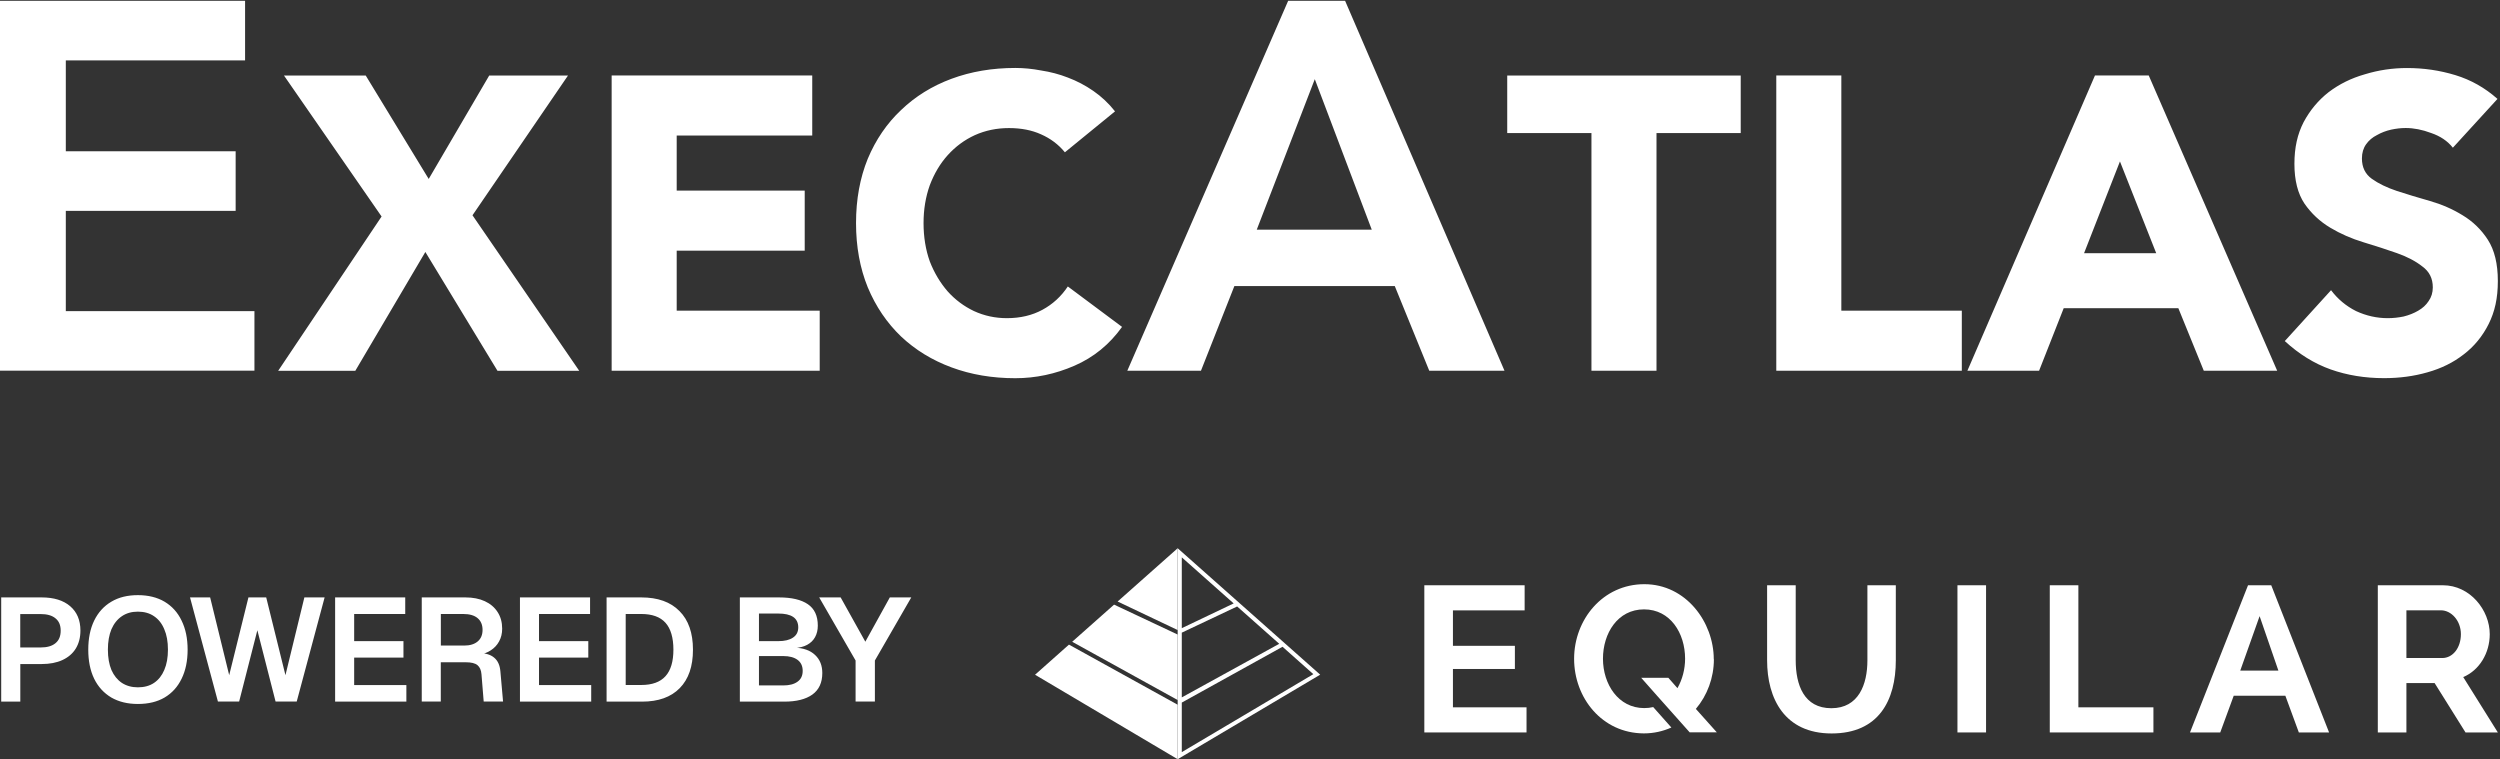 <?xml version="1.0" encoding="UTF-8"?>
<svg id="Layer_1" data-name="Layer 1" xmlns="http://www.w3.org/2000/svg" viewBox="0 0 395.08 119.98">
  <rect x="0" y="0" width="395.08" height="119.98" fill="#333333" stroke="none"/>
  <defs>
    <style>
      .cls-1 {
        fill-rule: evenodd;
      }

      .cls-1, .cls-2 {
        fill: #fff;
      }
    </style>
  </defs>
  <path class="cls-2" d="M.19,110.87v-16.46h6.38c1.93,0,3.44.46,4.52,1.39,1.08.93,1.62,2.21,1.62,3.85,0,1.1-.25,2.05-.74,2.85-.49.79-1.2,1.39-2.11,1.81-.91.42-2.01.63-3.29.63h-3.36v5.94H.19ZM3.2,102.32h3.22c1.02,0,1.8-.22,2.34-.67.56-.45.83-1.11.83-1.99s-.28-1.51-.83-1.95c-.54-.45-1.32-.67-2.34-.67h-3.22v5.29ZM21.79,111.25c-1.62,0-3.02-.34-4.2-1.02-1.17-.7-2.08-1.68-2.71-2.97-.62-1.28-.93-2.81-.93-4.59s.31-3.31.93-4.59c.63-1.3,1.54-2.3,2.71-2.99,1.17-.7,2.57-1.04,4.2-1.04s3.06.35,4.22,1.04c1.17.7,2.07,1.69,2.69,2.99.63,1.28.95,2.81.95,4.59s-.32,3.31-.95,4.59c-.62,1.28-1.51,2.27-2.69,2.97-1.16.68-2.57,1.02-4.22,1.02ZM21.79,108.62c1,0,1.85-.23,2.55-.7.71-.48,1.25-1.16,1.62-2.04.39-.9.58-1.97.58-3.22s-.19-2.33-.58-3.22c-.37-.9-.91-1.58-1.62-2.06-.7-.48-1.55-.72-2.55-.72s-1.82.24-2.53.72c-.71.48-1.26,1.17-1.65,2.06-.37.9-.56,1.97-.56,3.22s.19,2.33.56,3.22c.39.88.94,1.56,1.65,2.04.71.46,1.55.7,2.53.7ZM34.44,110.87l-4.41-16.46h3.18l3.01,12.29,3.04-12.29h2.81l3.04,12.29,2.99-12.29h3.2l-4.41,16.46h-3.34l-2.88-11.27-2.88,11.27h-3.36ZM52.96,110.87v-16.46h11.08v2.62h-8.07v4.29h7.79v2.6h-7.79v4.34h8.25v2.62h-11.27ZM66.65,110.87v-16.46h6.89c1.19,0,2.22.2,3.08.6.87.4,1.54.97,2.02,1.72.48.74.72,1.62.72,2.62,0,.76-.16,1.43-.49,2.02-.32.59-.77,1.06-1.32,1.41-.54.36-1.14.57-1.81.65l-.12-.23c1.07,0,1.89.24,2.46.72.59.48.92,1.21,1,2.2l.42,4.75h-3.06l-.35-4.31c-.05-.65-.26-1.13-.63-1.44s-.99-.46-1.86-.46h-3.94v6.21h-3.01ZM69.67,102.02h3.69c.91,0,1.62-.22,2.13-.65.51-.43.77-1.04.77-1.83s-.26-1.42-.79-1.86c-.51-.43-1.26-.65-2.25-.65h-3.55v4.99ZM82.17,110.87v-16.46h11.08v2.62h-8.07v4.29h7.79v2.6h-7.79v4.34h8.25v2.62h-11.27ZM95.86,110.87v-16.46h5.47c2.63,0,4.64.72,6.05,2.16,1.42,1.42,2.13,3.46,2.13,6.1s-.69,4.65-2.09,6.08c-1.39,1.42-3.38,2.13-5.96,2.13h-5.61ZM98.88,108.25h2.46c1.72,0,2.99-.46,3.83-1.39.84-.93,1.25-2.33,1.25-4.2s-.42-3.32-1.25-4.24c-.83-.93-2.11-1.39-3.83-1.39h-2.46v11.22ZM116.92,110.87v-16.46h6.17c2.01,0,3.53.36,4.57,1.07,1.05.71,1.58,1.84,1.58,3.39,0,.7-.15,1.31-.44,1.83-.28.51-.7.91-1.25,1.21-.54.29-1.2.46-1.97.49l-.02-.05c1.41.05,2.49.43,3.25,1.16.76.71,1.14,1.66,1.14,2.85,0,1.51-.52,2.65-1.58,3.41-1.04.74-2.51,1.11-4.43,1.11h-7ZM119.94,108.32h3.85c.94,0,1.69-.19,2.23-.58.56-.39.83-.96.83-1.72s-.27-1.34-.81-1.74c-.54-.4-1.29-.6-2.25-.6h-3.85v4.64ZM119.94,101.32h3.06c.99,0,1.76-.18,2.32-.56.56-.37.83-.91.83-1.62s-.27-1.29-.81-1.65c-.54-.36-1.32-.53-2.34-.53h-3.06v4.36ZM135.21,110.87v-6.49l-5.75-9.97h3.39l3.9,7,3.87-7h3.39l-5.75,9.97v6.49h-3.04Z"/>
  <g>
    <path class="cls-1" d="M295.11,104.35c0,3.8-1.38,7.57-5.7,7.57s-5.63-3.67-5.63-7.57v-11.86h-4.52v11.86c0,6.03,2.75,11.56,10.19,11.56s10.15-5.21,10.15-11.56v-11.86h-4.49v11.86h0Z"/>
    <path class="cls-1" d="M270.83,104.18c0-5.86-4.39-11.86-10.97-11.86s-11.1,5.6-11.1,11.79,4.42,11.76,11.01,11.79c1.58,0,3.04-.34,4.36-.93l-2.87-3.23c-.45.11-.92.16-1.42.16-4.09,0-6.52-3.77-6.52-7.8s2.33-7.8,6.49-7.8,6.49,3.77,6.49,7.8c0,1.64-.43,3.28-1.21,4.65l-1.44-1.64h-4.29l2.45,2.77h0s5.21,5.85,5.21,5.85h4.29l-3.31-3.7c1.8-2.13,2.85-4.91,2.85-7.86h0Z"/>
    <polygon class="cls-1" points="229.61 105.72 239.4 105.72 239.4 102.06 229.61 102.06 229.61 96.46 240.94 96.46 240.94 92.49 225.09 92.49 225.09 115.75 241.24 115.75 241.24 111.78 229.61 111.78 229.61 105.72 229.61 105.72"/>
    <path class="cls-1" d="M357.09,97.37l2.97,8.61h-6.03l3.06-8.61h0ZM355.26,92.49l-9.17,23.26h4.78l2.13-5.8h8.16l2.13,5.8h4.78l-9.14-23.26h-3.67Z"/>
    <path class="cls-1" d="M385.96,103.99h-5.67v-7.54h5.47c1.6,0,3.14,1.61,3.14,3.77s-1.28,3.77-2.95,3.77h0ZM389.27,107c2.56-1.08,4.19-3.8,4.19-6.78,0-3.8-3.11-7.73-7.4-7.73h-10.29v23.26h4.52v-7.8h4.46l4.88,7.8h5.11l-5.47-8.75h0Z"/>
    <polygon class="cls-1" points="328.45 92.49 323.93 92.49 323.93 115.75 340.31 115.75 340.31 111.78 328.45 111.78 328.45 92.49 328.45 92.49"/>
    <polygon class="cls-1" points="309.34 115.75 313.86 115.75 313.86 92.49 309.34 92.49 309.34 115.75 309.34 115.75"/>
  </g>
  <polygon class="cls-2" points="176.06 95.55 169.44 101.42 186.11 110.63 186.11 100.28 176.06 95.55 176.06 95.55"/>
  <polygon class="cls-2" points="176.62 95.06 186.11 99.57 186.11 86.64 176.62 95.06 176.62 95.06"/>
  <polygon class="cls-2" points="168.93 101.87 163.57 106.63 186.11 119.98 186.11 111.37 168.93 101.87 168.93 101.87"/>
  <path class="cls-2" d="M186.76,110.21v-10.23l8.75-4.14,6.65,5.9h0M186.76,118.85v-7.82l15.92-8.82,4.87,4.33-20.79,12.32h0ZM194.96,95.36h0l-8.2,3.91v-11.19l8.2,7.28h0ZM208.63,106.62l-22.52-19.98v33.34l22.52-13.36h0Z"/>
  <path class="cls-2" d="M0,.13h38.73v9.41H10.4v14.37h26.84v9.41H10.4v15.85h29.81v9.41H0V.13ZM60.3,34.21l-15.42-22.27h12.92l9.95,16.34,9.56-16.34h12.45l-15.09,22.08,16.87,24.58h-12.92l-11.4-18.78-11.07,18.78h-12.19l16.34-24.38ZM96.66,11.93h31.7v9.49h-21.42v8.7h20.23v9.49h-20.23v9.49h22.6v9.49h-32.88V11.93ZM168.28,24.06c-1.01-1.23-2.26-2.17-3.76-2.83-1.45-.66-3.14-.99-5.07-.99s-3.73.37-5.4,1.12c-1.63.75-3.05,1.8-4.28,3.16-1.19,1.32-2.13,2.9-2.83,4.74-.66,1.85-.99,3.84-.99,6s.33,4.22.99,6.06c.7,1.8,1.65,3.38,2.83,4.74,1.19,1.32,2.57,2.35,4.15,3.1,1.63.75,3.36,1.12,5.21,1.12,2.11,0,3.98-.44,5.6-1.32,1.63-.88,2.97-2.11,4.02-3.69l8.57,6.39c-1.98,2.77-4.48,4.81-7.51,6.13s-6.15,1.98-9.36,1.98c-3.65,0-7.01-.57-10.08-1.71-3.08-1.14-5.73-2.77-7.97-4.88-2.24-2.15-4-4.74-5.27-7.78-1.23-3.03-1.85-6.41-1.85-10.15s.62-7.12,1.85-10.15c1.27-3.03,3.03-5.6,5.27-7.71,2.24-2.15,4.9-3.8,7.97-4.94,3.08-1.14,6.44-1.71,10.08-1.71,1.32,0,2.68.13,4.09.4,1.45.22,2.86.59,4.22,1.12,1.41.53,2.75,1.23,4.02,2.11,1.27.88,2.42,1.95,3.43,3.23l-7.91,6.46ZM203.57.13h9l25.19,58.46h-11.89l-5.45-13.38h-25.35l-5.28,13.38h-11.64L203.57.13ZM216.78,36.29l-9-23.78-9.17,23.78h18.17ZM251.5,21.03h-13.31v-9.09h36.9v9.09h-13.31v37.56h-10.28V21.03ZM280.71,11.93h10.28v37.17h19.04v9.49h-29.32V11.93ZM331.07,11.93h8.5l20.3,46.66h-11.6l-4.02-9.88h-18.12l-3.89,9.88h-11.33l20.16-46.66ZM335.02,25.51l-5.67,14.5h11.4l-5.73-14.5ZM387.62,23.33c-.83-1.05-1.98-1.82-3.42-2.31-1.41-.53-2.75-.79-4.02-.79-.75,0-1.52.09-2.31.26-.79.18-1.54.46-2.24.86-.7.35-1.27.83-1.71,1.45-.44.62-.66,1.36-.66,2.24,0,1.41.53,2.48,1.58,3.23,1.06.75,2.37,1.38,3.95,1.91,1.62.53,3.36,1.05,5.21,1.58,1.85.53,3.56,1.27,5.14,2.24,1.62.97,2.97,2.26,4.02,3.89,1.05,1.63,1.58,3.8,1.58,6.52s-.48,4.85-1.45,6.79c-.97,1.93-2.28,3.54-3.95,4.81-1.62,1.27-3.54,2.22-5.73,2.83-2.15.62-4.44.92-6.85.92-3.03,0-5.84-.46-8.44-1.38-2.59-.92-5.01-2.42-7.25-4.48l7.31-8.04c1.06,1.41,2.37,2.5,3.95,3.3,1.62.75,3.3,1.12,5.01,1.12.84,0,1.67-.09,2.5-.26.88-.22,1.65-.53,2.31-.92.7-.4,1.25-.9,1.65-1.52.44-.62.66-1.34.66-2.17,0-1.41-.55-2.5-1.65-3.3-1.05-.83-2.4-1.54-4.02-2.11-1.62-.57-3.38-1.14-5.27-1.71s-3.65-1.34-5.27-2.31c-1.62-.97-2.99-2.24-4.08-3.82-1.05-1.58-1.58-3.67-1.58-6.26s.48-4.7,1.45-6.59c1.01-1.89,2.33-3.47,3.95-4.74,1.67-1.27,3.58-2.22,5.73-2.83,2.15-.66,4.37-.99,6.66-.99,2.64,0,5.18.37,7.64,1.12,2.46.75,4.68,2,6.66,3.76l-7.05,7.71Z"/>
</svg>